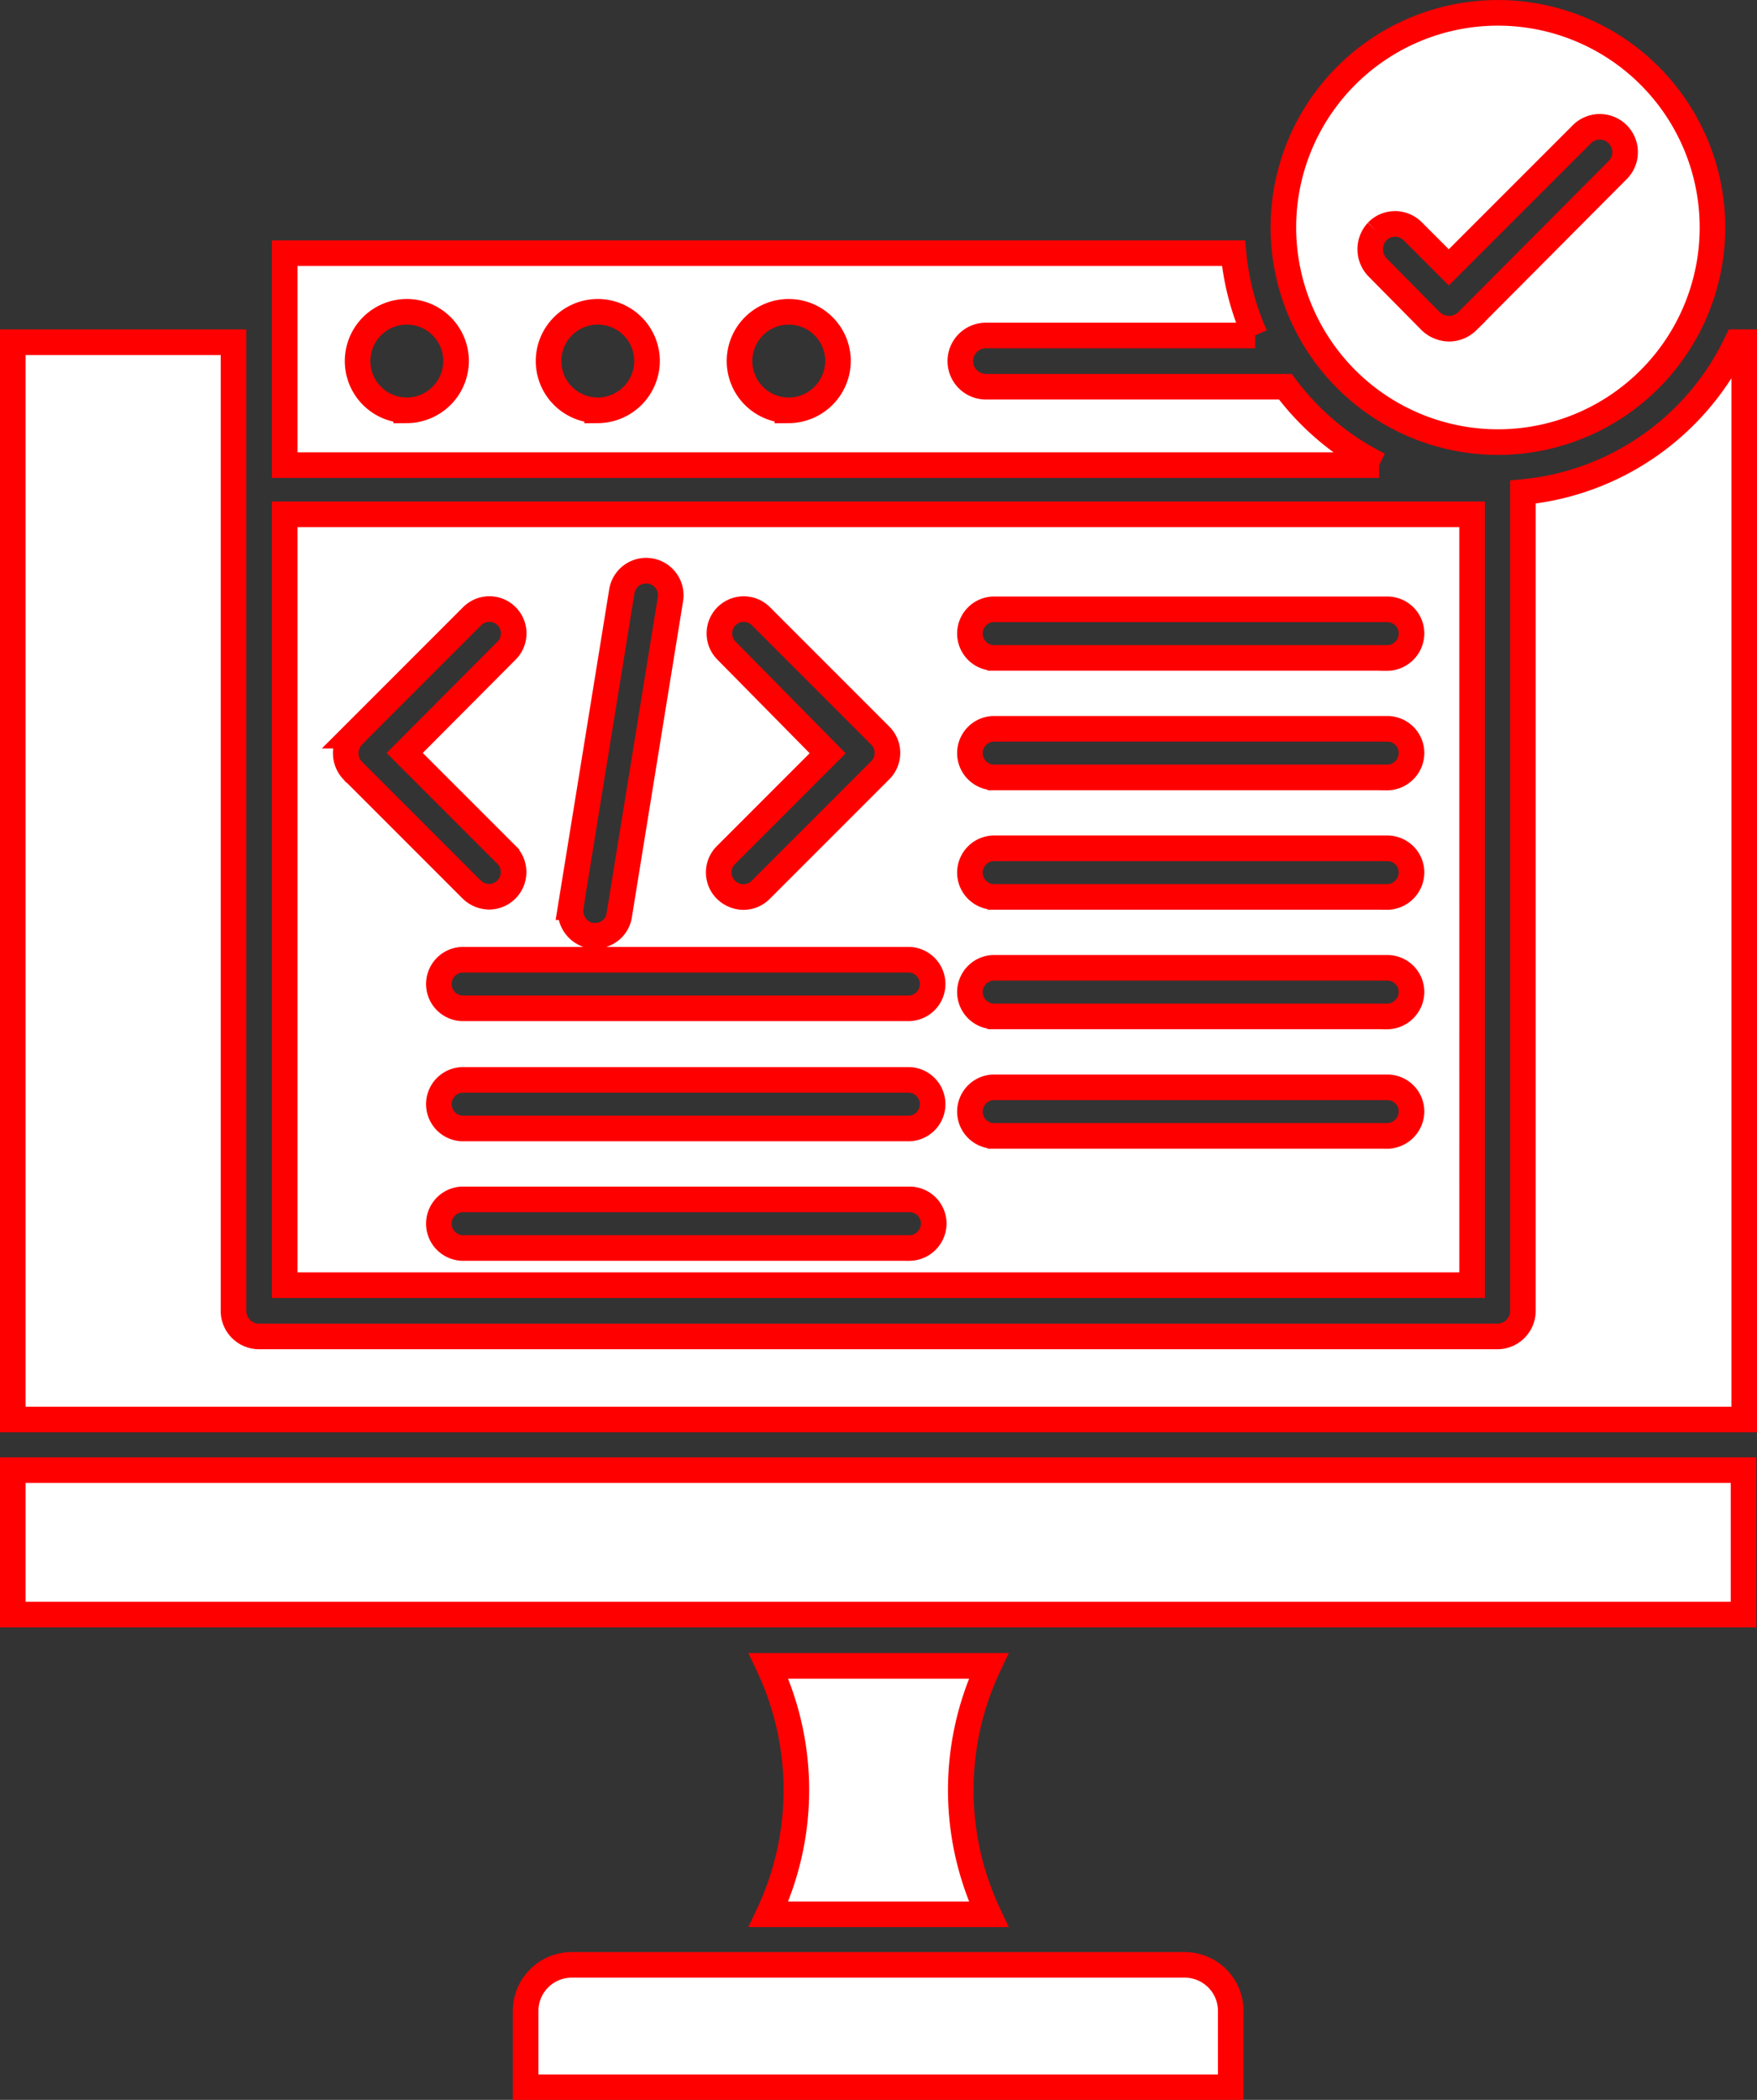 <svg xmlns="http://www.w3.org/2000/svg" width="34.329" height="41.014" viewBox="0 0 34.329 41.014">
  <rect x="0" y="0" width="34.329" height="41.014" fill="#333333" stroke="none"/>
  <g id="_x31_0553_-_Limited_Usability" transform="translate(-146.45 -121.05)">
    <g id="Group_5505" data-name="Group 5505" transform="translate(146.7 121.3)">
      <path id="Path_1757" data-name="Path 1757" d="M235.58,410.5H223.6a.9.9,0,0,0-.9.9v1.49h13.777V411.4A.9.9,0,0,0,235.58,410.5Z" transform="translate(-212.68 -372.373)" fill="#fff" stroke="red" stroke-width="0.5"/>
      <path id="Path_1758" data-name="Path 1758" d="M263,371.052a5.682,5.682,0,0,1,0-4.852h-4.3a5.682,5.682,0,0,1,0,4.852Z" transform="translate(-243.934 -333.913)" fill="#fff" stroke="red" stroke-width="0.5"/>
      <path id="Path_1759" data-name="Path 1759" d="M146.7,340.021h33.816V337.2H146.7Z" transform="translate(-146.7 -308.736)" fill="#fff" stroke="red" stroke-width="0.5"/>
      <path id="Path_1760" data-name="Path 1760" d="M210.2,195.6H187v15.056h23.2Zm-14.568,2.663a.475.475,0,0,1,.672-.672l2.334,2.334a.477.477,0,0,1,0,.672l-2.334,2.334a.479.479,0,0,1-.343.145.5.5,0,0,1-.343-.145.477.477,0,0,1,0-.672l1.991-1.991Zm-3.045,5.01,1-6.17a.481.481,0,0,1,.949.158l-1,6.17a.47.47,0,0,1-.475.4h-.079A.494.494,0,0,1,192.59,203.273Zm-4.258-3.349,2.334-2.334a.475.475,0,1,1,.672.672l-1.991,2,1.991,1.991a.481.481,0,0,1-.343.817.5.5,0,0,1-.343-.145l-2.334-2.334A.49.49,0,0,1,188.332,199.924Zm10.877,10.006h-8.741a.475.475,0,0,1,0-.949h8.741a.473.473,0,0,1,.475.475A.481.481,0,0,1,199.208,209.931Zm0-2.334h-8.741a.475.475,0,0,1,0-.949h8.741a.475.475,0,0,1,0,.949Zm0-2.347h-8.741a.475.475,0,0,1,0-.949h8.741a.475.475,0,0,1,0,.949Zm9.321,2.492h-7.686a.475.475,0,0,1,0-.949h7.7a.473.473,0,0,1,.475.475A.484.484,0,0,1,208.529,207.742Zm0-2.334h-7.686a.475.475,0,0,1,0-.949h7.7a.473.473,0,0,1,.475.475A.484.484,0,0,1,208.529,205.409Zm0-2.334h-7.686a.475.475,0,0,1,0-.949h7.7a.473.473,0,0,1,.475.475A.484.484,0,0,1,208.529,203.075Zm0-2.334h-7.686a.475.475,0,0,1,0-.949h7.7a.473.473,0,0,1,.475.475A.484.484,0,0,1,208.529,200.742Zm0-2.334h-7.686a.475.475,0,0,1,0-.949h7.7a.473.473,0,0,1,.475.475A.484.484,0,0,1,208.529,198.408Z" transform="translate(-181.687 -185.805)" fill="#fff" stroke="red" stroke-width="0.5"/>
      <path id="Path_1761" data-name="Path 1761" d="M206.551,159.51H200.7a.5.5,0,0,1,0-1h5.26a5.084,5.084,0,0,1-.422-1.608H187v4.14h21.384A5.138,5.138,0,0,1,206.551,159.51Zm-17.165.461a.962.962,0,1,1,.962-.962A.968.968,0,0,1,189.386,159.972Zm3.731,0a.962.962,0,1,1,.962-.962A.968.968,0,0,1,193.117,159.972Zm3.731,0a.962.962,0,1,1,.962-.962A.968.968,0,0,1,196.848,159.972Z" transform="translate(-181.687 -152.207)" fill="#fff" stroke="red" stroke-width="0.5"/>
      <path id="Path_1762" data-name="Path 1762" d="M339.192,129.685h0A4.192,4.192,0,1,0,335,125.492,4.195,4.195,0,0,0,339.192,129.685Zm-2.36-4.113a.486.486,0,0,1,.7,0l.7.7,2.6-2.6a.494.494,0,0,1,.7.7l-2.94,2.953a.509.509,0,0,1-.356.145.534.534,0,0,1-.356-.145l-1.042-1.055A.51.51,0,0,1,336.833,125.572Z" transform="translate(-310.175 -121.3)" fill="#fff" stroke="red" stroke-width="0.5"/>
      <path id="Path_1763" data-name="Path 1763" d="M180.384,170.1a5.165,5.165,0,0,1-4.179,2.927v15.992a.5.5,0,0,1-.5.5H151.512a.5.5,0,0,1-.5-.5V170.1H146.7v21.041h33.829V170.1Z" transform="translate(-146.7 -163.666)" fill="#fff" stroke="red" stroke-width="0.5"/>
    </g>
  </g>
</svg>
